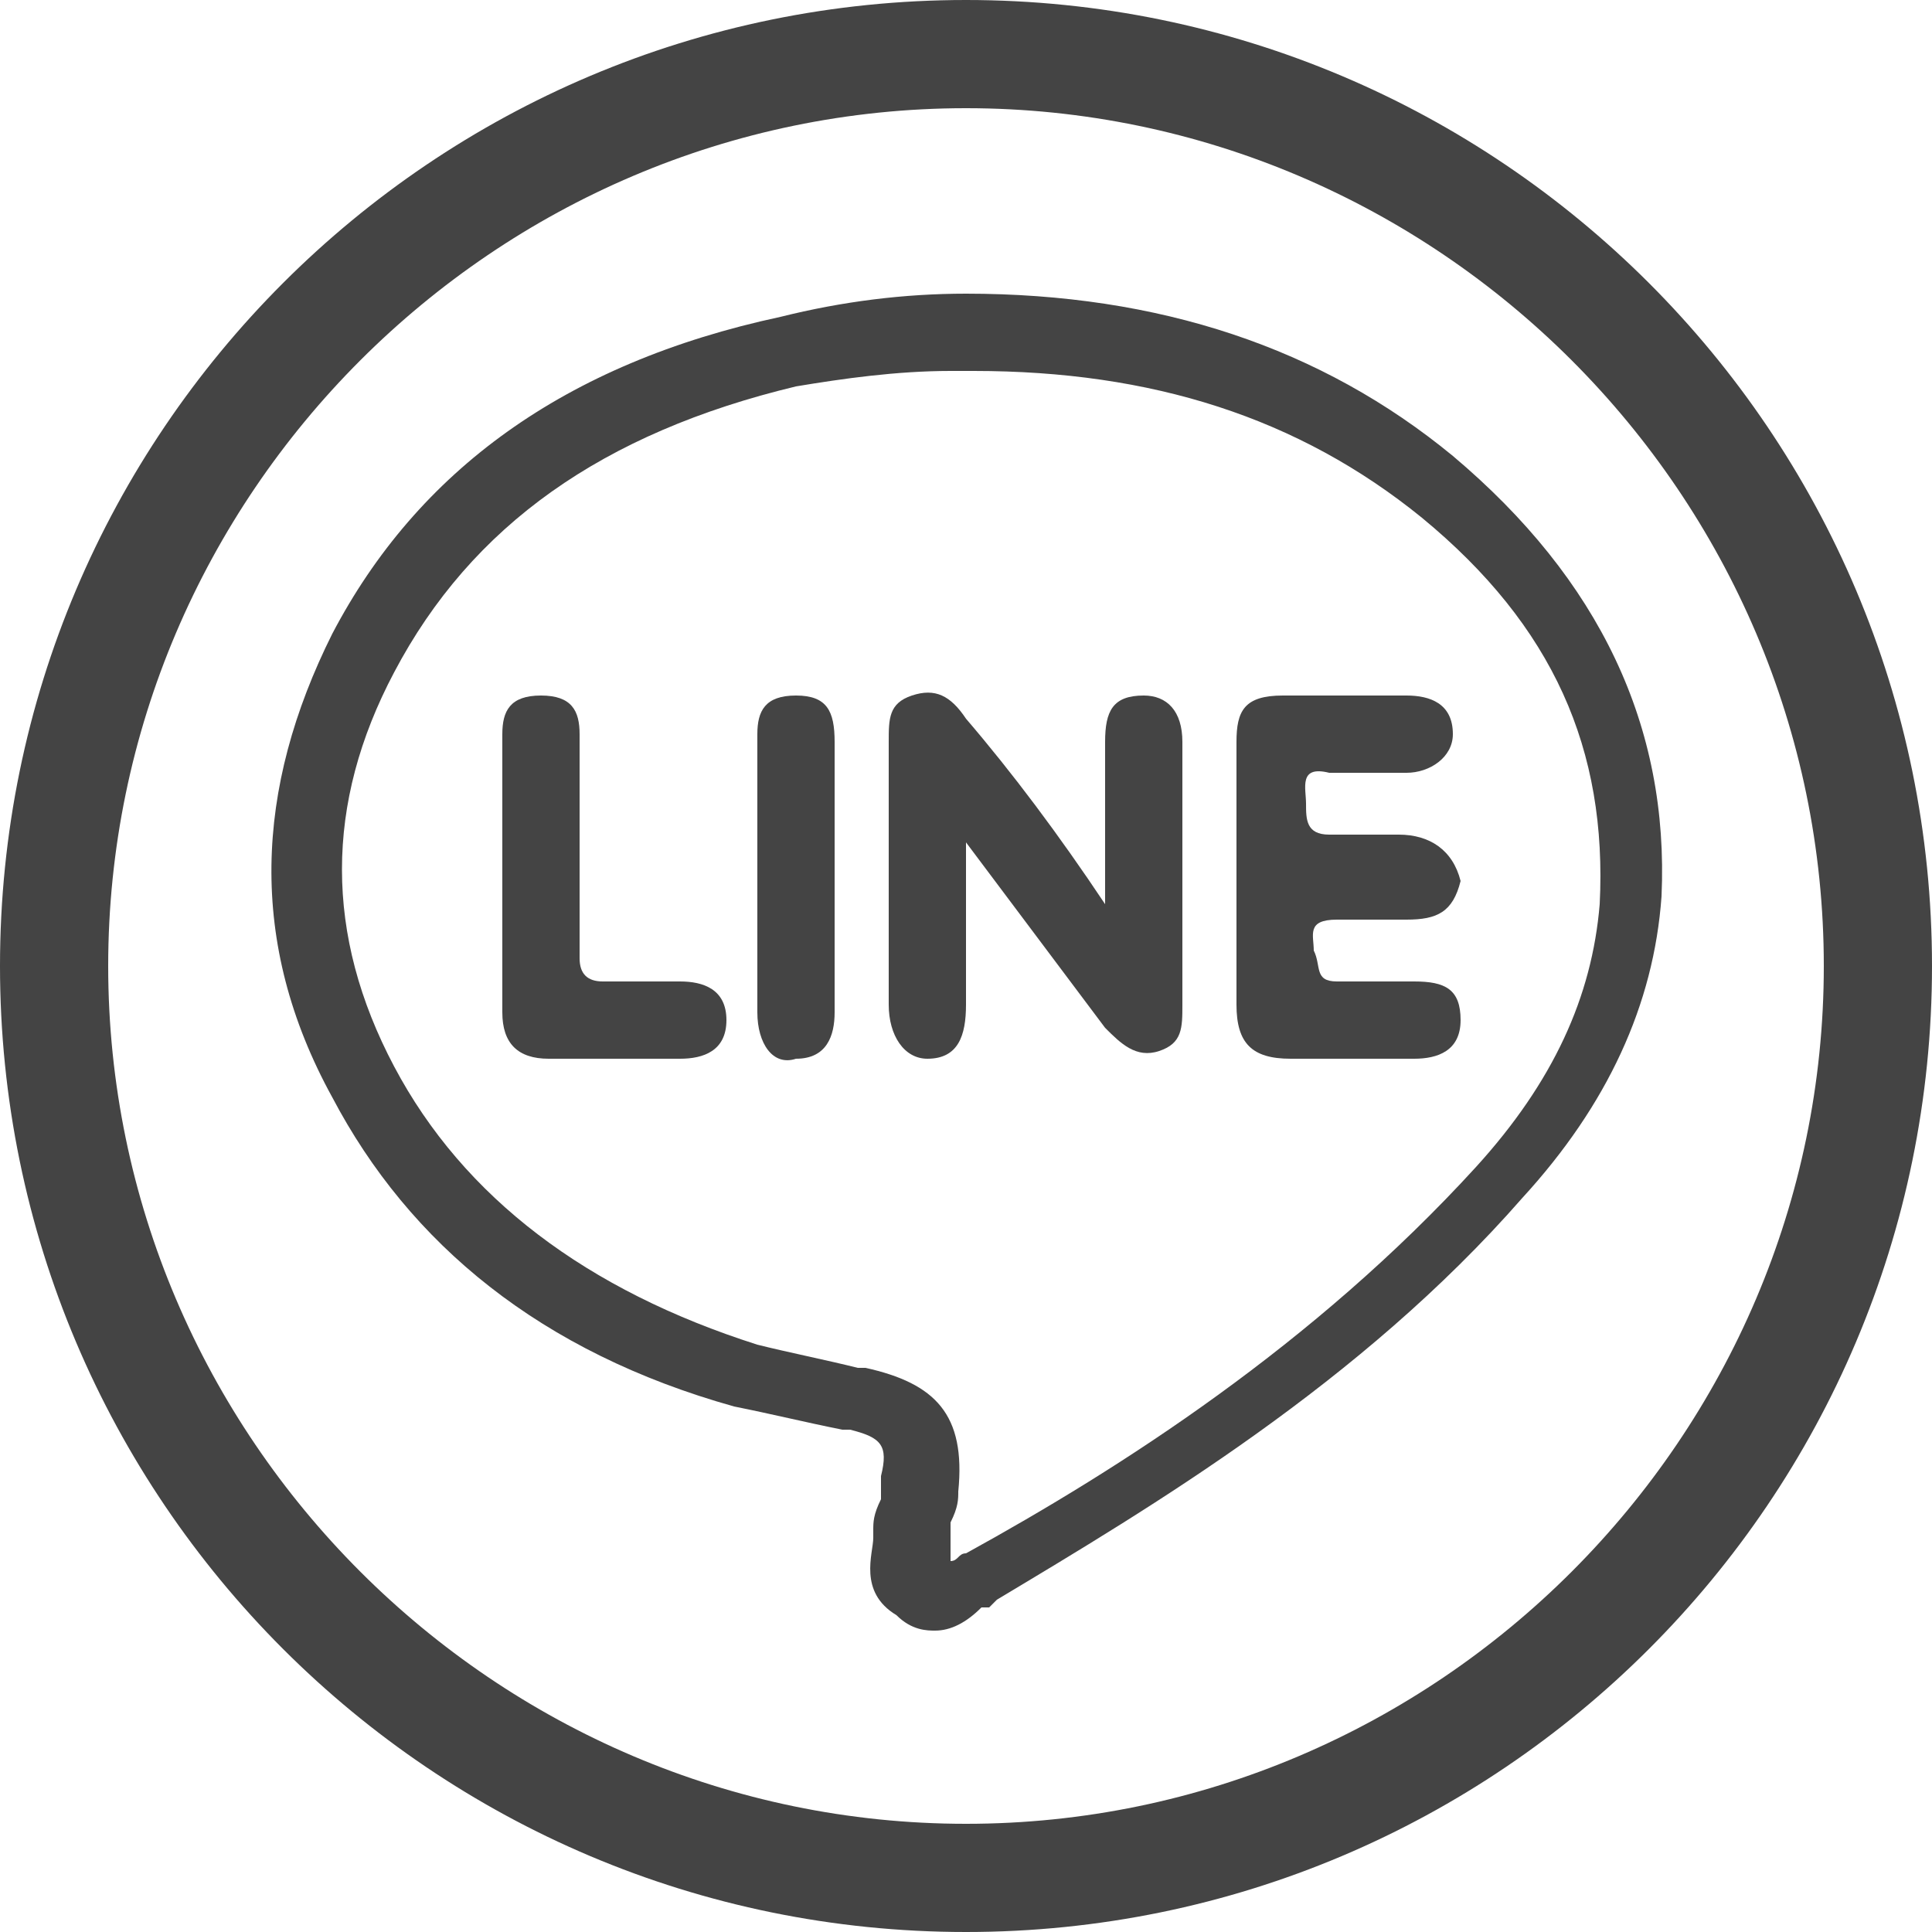 <?xml version="1.0" encoding="utf-8"?>
<!-- Generator: Adobe Illustrator 22.0.1, SVG Export Plug-In . SVG Version: 6.00 Build 0)  -->
<svg version="1.1" id="圖層_1" xmlns="http://www.w3.org/2000/svg" xmlns:xlink="http://www.w3.org/1999/xlink" x="0px" y="0px"
	 viewBox="0 0 25 25" style="enable-background:new 0 0 25 25;" xml:space="preserve" width="25">
<style type="text/css">
	.st0{fill:#444;}
	.st1{fill:#444;}
	.st2{fill:#444;}
	.st3{fill:#444;}
</style>
<g>
	<g>
		<g>
			<g>
				<path class="st3" d="M12.1,21.1c-0.1,0-0.3,0-0.5-0.2c-0.5-0.3-0.3-0.8-0.3-1c0,0,0-0.1,0-0.1c0-0.1,0-0.2,0.1-0.4
					c0-0.1,0-0.2,0-0.3c0.1-0.4,0-0.5-0.4-0.6l-0.1,0c-0.5-0.1-0.9-0.2-1.4-0.3c-2.5-0.7-4.2-2.1-5.2-4c-1.1-2-1-4,0-6
					c1.1-2.1,3-3.5,5.8-4.1c0.8-0.2,1.6-0.3,2.4-0.3c2.5,0,4.6,0.7,6.3,2.1c1.9,1.6,2.8,3.5,2.7,5.7l0,0c-0.1,1.4-0.7,2.7-1.8,3.9
					c-2.1,2.4-4.8,4-6.8,5.2l-0.1,0.1c0,0-0.1,0-0.1,0C12.5,21,12.3,21.1,12.1,21.1z M12.3,4.8c-0.7,0-1.4,0.1-2,0.2
					C7.8,5.6,6.1,6.8,5.1,8.7c-0.9,1.7-0.9,3.4,0,5.1c0.9,1.7,2.5,2.9,4.7,3.6c0.4,0.1,0.9,0.2,1.3,0.3l0.1,0
					c0.9,0.2,1.3,0.6,1.2,1.6c0,0.1,0,0.2-0.1,0.4l0,0.3c0,0.1,0,0.1,0,0.2c0,0,0,0,0,0c0.1,0,0.1-0.1,0.2-0.1c2-1.1,4.5-2.7,6.6-5
					c1-1.1,1.5-2.2,1.6-3.4l0,0c0.1-2-0.6-3.6-2.3-5c-1.6-1.3-3.5-1.9-5.8-1.9C12.4,4.8,12.4,4.8,12.3,4.8z"/>
			</g>
		</g>
		<g>
			<g>
				<path class="st3" d="M8.8,12.7c-0.3,0-0.7,0-1,0c-0.2,0-0.3-0.1-0.3-0.3c0-0.5,0-1,0-1.5c0-0.5,0-0.9,0-1.4C7.5,9.2,7.4,9,7,9
					C6.6,9,6.5,9.2,6.5,9.5c0,1.2,0,2.4,0,3.6c0,0.4,0.2,0.6,0.6,0.6c0.6,0,1.1,0,1.7,0c0.3,0,0.6-0.1,0.6-0.5
					C9.4,12.8,9.1,12.7,8.8,12.7z"/>
			</g>
		</g>
		<g>
			<g>
				<path class="st3" d="M14.8,9c-0.4,0-0.5,0.2-0.5,0.6c0,0.7,0,1.3,0,2.1c-0.6-0.9-1.2-1.7-1.8-2.4C12.3,9,12.1,8.9,11.8,9
					c-0.3,0.1-0.3,0.3-0.3,0.6c0,1.1,0,2.3,0,3.4c0,0.4,0.2,0.7,0.5,0.7c0.4,0,0.5-0.3,0.5-0.7c0-0.7,0-1.3,0-2.1
					c0.6,0.8,1.2,1.6,1.8,2.4c0.2,0.2,0.4,0.4,0.7,0.3c0.3-0.1,0.3-0.3,0.3-0.6c0-1.1,0-2.3,0-3.4C15.3,9.2,15.1,9,14.8,9z"/>
			</g>
		</g>
		<g>
			<g>
				<path class="st3" d="M10.3,9C9.9,9,9.8,9.2,9.8,9.5c0,0.6,0,1.2,0,1.8c0,0.6,0,1.2,0,1.8c0,0.4,0.2,0.7,0.5,0.6
					c0.4,0,0.5-0.3,0.5-0.6c0-1.2,0-2.3,0-3.5C10.8,9.2,10.7,9,10.3,9z"/>
			</g>
		</g>
		<g>
			<g>
				<path class="st3" d="M18.1,10.8c-0.3,0-0.6,0-0.9,0c-0.3,0-0.3-0.2-0.3-0.4c0-0.2-0.1-0.5,0.3-0.4c0.3,0,0.7,0,1,0
					c0.3,0,0.6-0.2,0.6-0.5c0-0.4-0.3-0.5-0.6-0.5c-0.5,0-1.1,0-1.6,0c-0.5,0-0.6,0.2-0.6,0.6c0,0.6,0,1.1,0,1.7c0,0.6,0,1.1,0,1.7
					c0,0.5,0.2,0.7,0.7,0.7c0.5,0,1.1,0,1.6,0c0.3,0,0.6-0.1,0.6-0.5c0-0.4-0.2-0.5-0.6-0.5c-0.3,0-0.7,0-1,0
					c-0.3,0-0.2-0.2-0.3-0.4c0-0.2-0.1-0.4,0.3-0.4c0.3,0,0.6,0,0.9,0c0.4,0,0.6-0.1,0.7-0.5C18.8,11,18.5,10.8,18.1,10.8z"/>
			</g>
		</g>
	</g>
	<g>
		<path class="st3" d="M12.5,25C5.6,25,0,19.4,0,12.5S5.6,0,12.5,0S25,5.6,25,12.5S19.4,25,12.5,25z M12.5,1.4
			c-6.1,0-11.1,5-11.1,11.1c0,6.1,5,11.1,11.1,11.1c6.1,0,11.1-5,11.1-11.1C23.6,6.4,18.6,1.4,12.5,1.4z"/>
	</g>
</g>
</svg>
